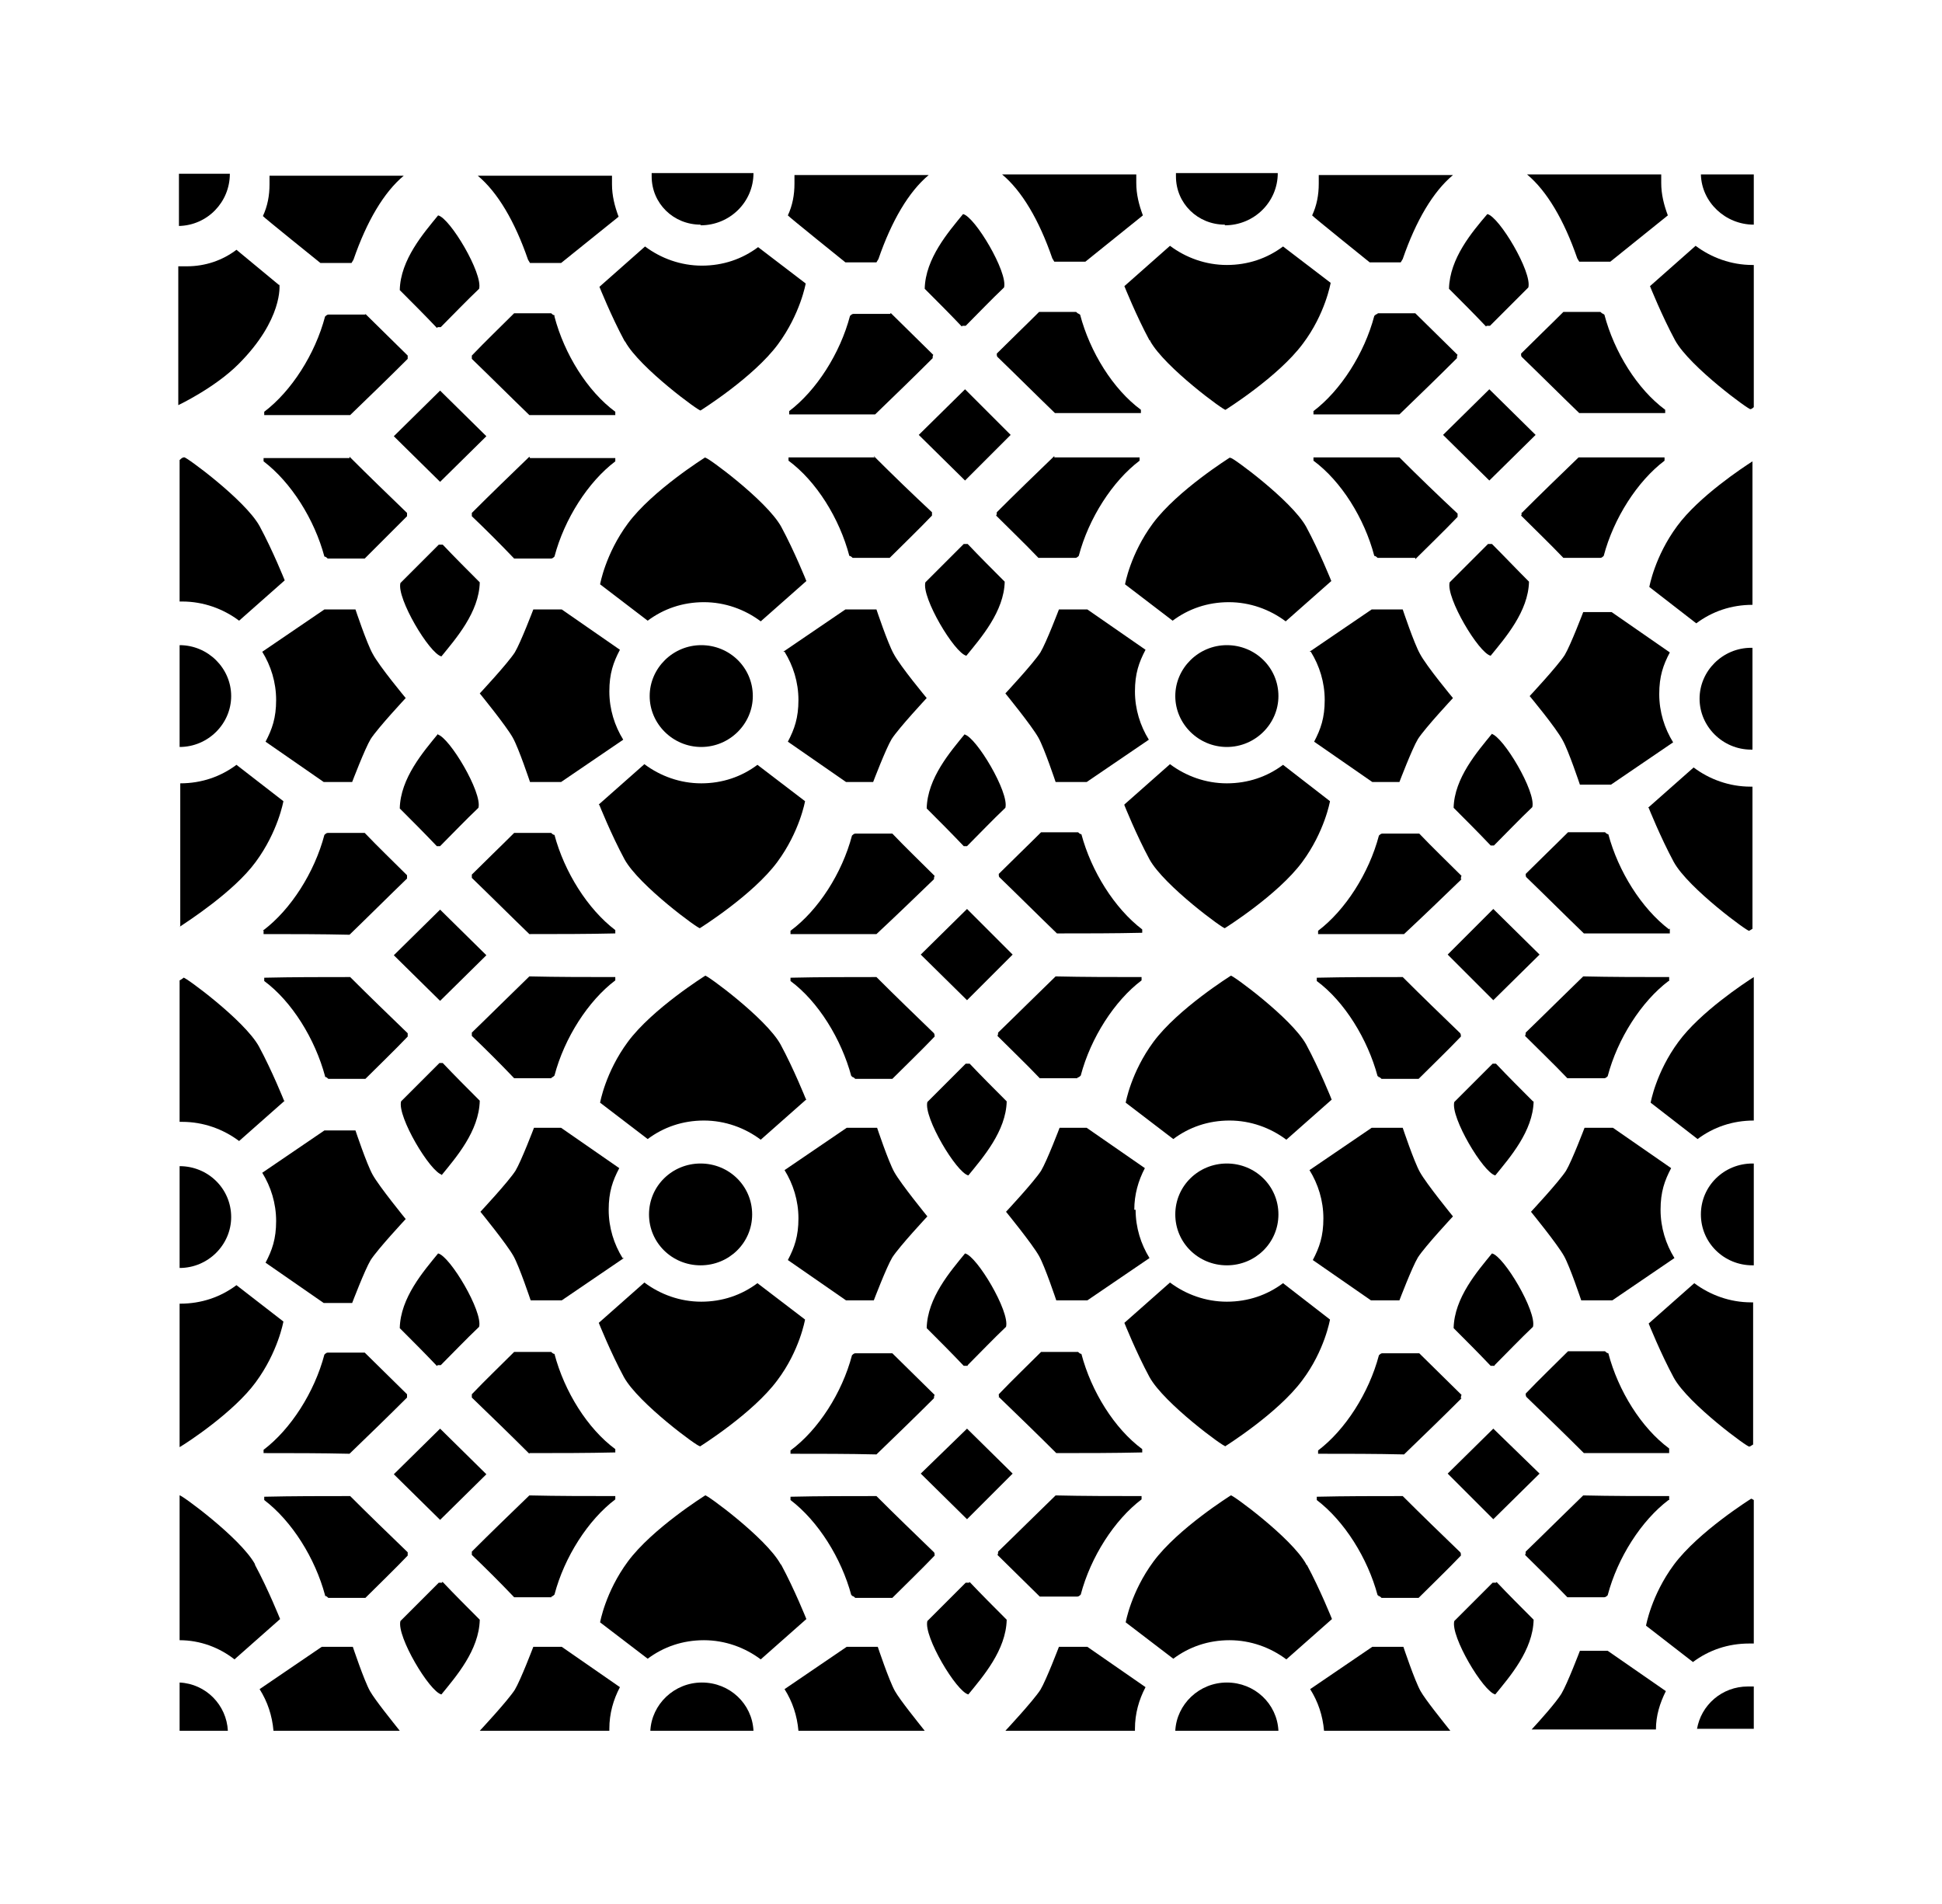 <?xml version="1.0" encoding="iso-8859-1"?>
<!-- Generator: Adobe Illustrator 28.5.0, SVG Export Plug-In . SVG Version: 9.03 Build 54727)  -->
<svg version="1.1" id="Livello_1" xmlns="http://www.w3.org/2000/svg" xmlns:xlink="http://www.w3.org/1999/xlink" x="0px" y="0px"
	 viewBox="0 0 935.435 917.036" style="enable-background:new 0 0 935.435 917.036;" xml:space="preserve">
<g id="Capa_1">
	<path d="M211.032,353.425c-7.006,8.599-18.152,21.337-18.471,35.986c6.051,6.051,12.102,12.102,17.834,18.152h1.592
		c6.051-6.051,12.102-12.42,18.471-18.471c1.911-7.325-14.012-34.076-19.745-35.35h0.318L211.032,353.425L211.032,353.425z"/>
	<path d="M377.908,313.936c4.14,6.688,6.688,14.649,6.688,23.248s-1.911,14.012-5.095,20.063l28.025,19.426h13.057
		c0,0,6.051-15.923,8.917-20.7c3.503-5.414,16.879-19.745,16.879-19.745s-12.739-15.286-15.923-21.337
		c-2.866-5.095-8.28-21.337-8.28-21.337h-14.968l-29.936,20.382L377.908,313.936L377.908,313.936z"/>
	<path d="M421.219,220.307c-13.694,0-27.706,0-41.4,0v1.592c13.375,9.872,24.522,27.706,29.299,45.859
		c0.637,0,1.274,0.637,1.592,0.955h17.834c6.688-6.688,13.694-13.375,20.382-20.382v-1.592
		c-9.554-8.917-18.789-17.834-28.025-27.069h0.318V220.307z"/>
	<polygon points="211.988,482.085 234.28,460.111 211.988,438.137 189.695,460.111 	"/>
	<path d="M464.211,262.026l-18.471,18.471c-1.911,7.325,14.012,34.076,19.745,35.35l0,0c7.006-8.599,18.152-21.337,18.471-35.668
		c-6.051-6.051-12.102-12.102-17.834-18.152L464.211,262.026L464.211,262.026z"/>
	<path d="M227.274,422.851c9.235,8.917,18.471,18.152,27.706,27.069c13.694,0,27.706,0,41.4-0.318v-1.592
		c-13.375-10.191-24.522-28.025-29.299-45.859c-0.637,0-1.274-0.637-1.592-0.955h-17.834c-6.688,6.688-13.694,13.375-20.382,20.063
		C227.274,421.895,227.274,422.532,227.274,422.851L227.274,422.851z"/>
	<path d="M550.197,449.283L550.197,449.283v-1.592c-13.375-10.191-24.522-28.025-29.299-45.859c-0.637,0-1.274-0.637-1.592-0.955
		h-17.834c-6.688,6.688-13.694,13.375-20.382,20.063c0,0.637,0,1.274,0.318,1.592c9.235,8.917,18.471,18.152,27.706,27.069
		c13.694,0,27.706,0,41.4-0.318H550.197z"/>
	<path d="M265.49,519.027c0.637,0,1.274-0.637,1.592-0.955c4.777-18.152,16.242-35.986,29.299-45.859l0,0v-1.592
		c-13.694,0-27.706,0-41.4-0.319c-9.235,8.917-18.471,18.152-27.706,27.069c0,0.637,0,0.955,0,1.592
		c7.006,6.688,13.694,13.376,20.382,20.382h18.152L265.49,519.027z"/>
	<polygon points="443.511,459.792 465.804,481.766 487.778,459.792 465.804,437.818 	"/>
	<path d="M466.759,512.339h-1.592l-18.471,18.471c-1.911,7.325,14.012,34.076,19.745,35.35c7.006-8.599,18.152-21.337,18.471-35.668
		c-6.051-6.051-12.102-12.102-17.834-18.152l0,0L466.759,512.339L466.759,512.339z"/>
	<path d="M466.441,566.159L466.441,566.159L466.441,566.159z"/>
	<path d="M518.987,519.027c0.637,0,1.274-0.637,1.592-0.955c4.777-18.152,16.242-35.986,29.299-45.859l0,0v-1.592
		c-13.694,0-27.706,0-41.4-0.319c-9.235,8.917-18.471,18.152-27.706,27.069c0,0.637,0,0.955-0.318,1.592
		c6.688,6.688,13.694,13.376,20.382,20.382h18.152L518.987,519.027z"/>
	<path d="M718.664,353.425c-7.006,8.599-18.152,21.337-18.471,35.668c6.051,6.051,12.102,12.102,17.834,18.152h1.592
		c6.051-6.051,12.102-12.42,18.471-18.471c1.911-7.325-14.012-34.076-19.745-35.35l0,0L718.664,353.425z"/>
	<path d="M464.848,353.425c-7.006,8.599-18.152,21.337-18.471,35.986c6.051,6.051,12.102,12.102,17.834,18.152h1.592
		c6.051-6.051,12.102-12.42,18.471-18.471l0,0c1.911-7.325-14.012-34.076-19.745-35.35l0,0L464.848,353.425z"/>
	<path d="M410.391,518.708c0.637,0,1.274,0.637,1.592,0.955h17.834c6.688-6.688,13.694-13.375,20.382-20.382
		c0-0.637,0-0.955-0.318-1.592c-9.235-8.917-18.471-17.834-27.706-27.069c-13.694,0-27.706,0-41.4,0.318v1.592
		c13.375,9.872,24.522,28.025,29.299,45.859h0.318v0.319H410.391z"/>
	<path d="M411.983,401.514c-0.637,0-1.274,0.637-1.592,0.955c-4.777,18.152-16.242,35.986-29.617,45.859v1.592h41.4
		c9.235-8.599,18.471-17.516,27.706-26.433l0,0c0-0.637,0-0.955,0.318-1.592c-6.688-6.688-13.694-13.375-20.382-20.382
		C429.817,401.514,411.983,401.514,411.983,401.514z"/>
	<path d="M553.063,605.967L553.063,605.967L553.063,605.967z"/>
	<path d="M466.122,657.559c6.051-6.051,12.102-12.42,18.471-18.471c1.911-7.325-14.012-34.076-19.745-35.35
		c-7.006,8.599-18.152,21.337-18.471,35.986c6.051,6.051,12.102,12.102,17.834,18.152h1.911V657.559z"/>
	<path d="M481.09,672.845c9.235,8.917,18.471,17.834,27.706,27.069c13.694,0,27.706,0,41.4-0.318v-1.592
		c-13.375-9.872-24.522-27.706-29.299-45.859c-0.637,0-1.274-0.637-1.592-0.955h-17.834c-6.688,6.688-13.694,13.375-20.382,20.382
		c0,0.637,0,0.955,0.318,1.592h-0.318L481.09,672.845L481.09,672.845z"/>
	<path d="M719.938,657.559c6.051-6.051,12.102-12.42,18.471-18.471c1.911-7.325-14.012-34.076-19.745-35.35
		c-7.006,8.599-18.152,21.337-18.471,35.986c6.051,6.051,12.102,12.102,17.834,18.152h1.911V657.559z"/>
	<path d="M546.375,582.72c0-7.325,1.911-14.012,5.095-20.063l-28.025-19.426h-13.057c0,0-6.051,15.923-8.917,20.7
		c-3.503,5.414-16.879,19.745-16.879,19.745s12.739,15.605,15.923,21.337c2.866,5.095,8.28,21.337,8.28,21.337h14.968l29.936-20.382
		c-4.14-6.688-6.688-14.649-6.688-23.248L546.375,582.72L546.375,582.72z"/>
	<path d="M804.013,447.691c-13.375-10.191-24.522-28.025-29.299-45.859c-0.637,0-1.274-0.637-1.592-0.955h-17.834
		c-6.688,6.688-13.694,13.375-20.382,20.063c0,0.637,0,1.274,0.318,1.592c9.235,8.917,18.471,18.152,27.706,27.069h41.4v-2.229
		h-0.319v0.319H804.013z"/>
	<path d="M804.013,472.213v-1.592c-13.694,0-27.706,0-41.4-0.318c-9.235,8.917-18.471,18.152-27.706,27.069
		c0,0.637,0,0.955-0.318,1.592c6.688,6.688,13.694,13.375,20.382,20.382h17.834c0.637,0,1.274-0.637,1.592-0.955l0,0
		c4.777-18.152,16.242-35.986,29.299-45.859h0.318L804.013,472.213L804.013,472.213z"/>
	<path d="M762.612,699.914h41.4v-2.229c-13.375-9.872-24.522-27.706-29.299-45.859c-0.637,0-1.274-0.637-1.592-0.955h-17.834
		c-6.688,6.688-13.694,13.375-20.382,20.382c0,0.637,0,0.955,0.318,1.592c9.235,8.917,18.471,17.834,27.706,27.069L762.612,699.914
		L762.612,699.914z"/>
	<path d="M212.625,566.159c7.006-8.599,18.152-21.337,18.471-35.986c-6.051-6.051-12.102-12.102-17.834-18.152h-1.592
		l-18.471,18.471c-1.911,7.325,14.012,34.076,19.745,35.35h-0.318L212.625,566.159z"/>
	<path d="M126.958,448.328v1.592c13.694,0,27.706,0,41.4,0.318c9.235-8.917,18.471-18.152,27.706-27.069c0-0.637,0-1.274,0-1.592
		c-6.688-6.688-13.694-13.375-20.382-20.382h-17.834c-0.637,0-1.274,0.637-1.592,0.955c-4.777,18.152-16.242,35.986-29.299,45.859
		h-0.318L126.958,448.328z"/>
	<path d="M168.358,220.626c-13.694,0-27.706,0-41.4,0v1.592c13.375,10.191,24.522,28.025,29.299,45.859
		c0.637,0,1.274,0.637,1.592,0.955h17.834c6.688-6.688,13.694-13.694,20.382-20.382c0-0.637,0-0.955,0-1.592
		c-9.235-8.917-18.471-17.834-27.706-27.069l0,0v0.637H168.358z"/>
	<path d="M156.575,518.708c0.637,0,1.274,0.637,1.592,0.955h17.834c6.688-6.688,13.694-13.375,20.382-20.382
		c0-0.637,0-0.955,0-1.592c-9.235-8.917-18.471-17.834-27.706-27.069c-13.694,0-27.706,0-41.4,0.318v1.592
		c13.375,9.872,24.522,28.025,29.299,45.859l0,0v0.319H156.575z"/>
	<path d="M211.351,262.345l-18.471,18.471c-1.911,7.325,14.012,34.076,19.745,35.349l0,0c7.006-8.599,18.152-21.337,18.471-35.668
		c-6.051-6.051-12.102-12.102-17.834-18.152C213.262,262.345,211.351,262.345,211.351,262.345z"/>
	<path d="M299.884,605.967c-4.14-6.688-6.688-14.649-6.688-23.248s1.911-14.012,5.095-20.063l-28.025-19.426H257.21
		c0,0-6.051,15.923-8.917,20.7c-3.503,5.414-16.879,19.745-16.879,19.745s12.739,15.605,15.923,21.337
		c2.866,5.095,8.28,21.337,8.28,21.337h14.968l29.936-20.382L299.884,605.967L299.884,605.967z"/>
	<path d="M254.981,699.914c13.694,0,27.706,0,41.4-0.318v-1.592c-13.375-9.872-24.522-27.706-29.299-45.859
		c-0.637,0-1.274-0.637-1.592-0.955h-17.834c-6.688,6.688-13.694,13.375-20.382,20.382c0,0.637,0,0.955,0,1.592
		c9.235,8.917,18.471,17.834,27.706,27.069l0,0v-0.319H254.981z"/>
	<path d="M210.714,657.559h1.592c6.051-6.051,12.102-12.42,18.471-18.471c1.911-7.325-14.012-34.076-19.745-35.35
		c-7.006,8.599-18.152,21.337-18.471,35.986c6.051,6.051,12.102,12.102,17.834,18.152h0.318L210.714,657.559z"/>
	<path d="M703.696,423.488c0-0.637,0-1.274,0.318-1.592c-6.688-6.688-13.694-13.375-20.382-20.382h-17.834
		c-0.637,0-1.274,0.637-1.592,0.955c-4.777,18.152-16.242,35.986-29.299,45.859v1.592h41.4c9.235-8.599,18.471-17.516,27.706-26.433
		h-0.317V423.488z"/>
	<path d="M661.022,626.349h13.057c0,0,6.051-15.923,8.917-20.7c3.503-5.414,16.879-19.745,16.879-19.745
		s-12.739-15.605-15.923-21.337c-2.866-5.095-8.28-21.337-8.28-21.337h-14.968l-29.936,20.382c4.14,6.688,6.688,14.649,6.688,23.248
		s-1.911,14.012-5.095,20.063l28.025,19.426L661.022,626.349L661.022,626.349z"/>
	<path d="M776.306,543.23h-13.057c0,0-6.051,15.923-8.917,20.7c-3.503,5.414-16.879,19.745-16.879,19.745
		s12.739,15.605,15.923,21.337c2.866,5.095,8.28,21.337,8.28,21.337h14.968l29.936-20.382l0,0
		c-4.14-6.688-6.688-14.649-6.688-23.248s1.911-14.012,5.095-20.063l-28.025-19.426L776.306,543.23L776.306,543.23z"/>
	<path d="M844.139,361.069v-49.043h-0.637c-13.694,0-24.84,11.146-24.84,24.522c0,13.375,11.146,24.522,24.84,24.522
		S844.139,361.069,844.139,361.069z"/>
	<path d="M794.14,389.093L794.14,389.093c0,0,5.732,14.331,12.102,26.114c7.006,12.739,36.305,34.076,36.305,33.12
		c0,0,0.637-0.318,1.592-0.955v-68.47h-0.955c-10.191,0-19.745-3.503-27.388-9.235l-21.974,19.426
		C793.822,389.093,794.14,389.093,794.14,389.093z"/>
	<path d="M700.193,389.412L700.193,389.412L700.193,389.412z"/>
	<path d="M641.277,529.218c0,0-5.732-14.331-12.102-26.114c-7.006-12.739-36.305-34.076-36.305-33.12
		c0,0-25.477,15.923-37.26,31.846c-10.828,14.649-13.375,29.299-13.375,29.299l22.929,17.516c7.643-5.732,16.879-8.917,27.069-8.917
		l0,0c10.191,0,19.745,3.503,27.388,9.235l21.974-19.426h-0.318L641.277,529.218L641.277,529.218z"/>
	<path d="M407.843,626.349H420.9c0,0,6.051-15.923,8.917-20.7c3.503-5.414,16.879-19.745,16.879-19.745
		s-12.739-15.605-15.923-21.337c-2.866-5.095-8.28-21.337-8.28-21.337h-14.649l-29.936,20.382c4.14,6.688,6.688,14.649,6.688,23.248
		s-1.911,14.012-5.095,20.063l28.025,19.426l0,0L407.843,626.349z"/>
	<path d="M566.12,584.949c0,13.694,11.146,24.522,24.84,24.522s24.84-10.828,24.84-24.522s-11.146-24.522-24.84-24.522
		S566.12,571.255,566.12,584.949z"/>
	<path d="M156.575,627.623h13.057c0,0,6.051-15.923,8.917-20.7c3.503-5.414,16.879-19.745,16.879-19.745
		s-12.739-15.605-15.923-21.337c-2.866-5.095-8.28-21.337-8.28-21.337h-14.968l-29.936,20.382l0,0
		c4.14,6.688,6.688,14.649,6.688,23.248s-1.911,14.012-5.095,20.063l28.025,19.426L156.575,627.623L156.575,627.623z"/>
	<path d="M772.485,151.201c-0.637,0-1.274-0.637-1.592-0.955h-17.834c-6.688,6.688-13.694,13.376-20.382,20.063
		c0,0.637,0,1.274,0.318,1.592c9.235,8.917,18.471,18.152,27.706,27.069c13.694,0,27.706,0,41.4,0l0,0v-1.592
		c-13.375-9.872-24.522-27.706-29.299-45.859h-0.318L772.485,151.201L772.485,151.201z"/>
	<path d="M507.841,219.671c-9.235,8.917-18.471,17.834-27.706,27.069c0,0.637,0,1.274-0.318,1.592
		c6.688,6.688,13.694,13.375,20.382,20.382h17.834c0.637,0,1.274-0.637,1.592-0.955c4.777-18.152,16.242-35.986,29.299-45.859l0,0
		v-1.592c-13.694,0-27.706,0-41.4,0h0.319v-0.637H507.841z"/>
	<path d="M844.776,108.208V84.005h-25.477C819.617,97.38,831.082,108.208,844.776,108.208z"/>
	<path d="M759.746,124.45l0.955,1.592h14.968l27.706-22.292l0,0c-1.911-5.095-3.185-10.191-3.185-15.605s0-2.229,0-3.185v-0.955
		h-64.648C745.097,91.966,753.377,105.979,759.746,124.45z"/>
	<path d="M254.981,219.989c-9.235,8.917-18.471,17.834-27.706,27.069c0,0.637,0,0.955,0,1.592
		c7.006,6.688,13.694,13.375,20.382,20.382h17.834c0.637,0,1.274-0.637,1.592-0.955c4.777-18.152,16.242-35.986,29.299-45.859l0,0
		v-1.592c-13.694,0-27.706,0-41.4,0h0.318L254.981,219.989z"/>
	<path d="M388.099,529.218L388.099,529.218c0,0-5.732-14.331-12.102-26.114c-7.006-12.739-36.305-34.076-36.305-33.12
		c0,0-25.477,15.923-37.26,31.846c-10.828,14.649-13.375,29.299-13.375,29.299l22.929,17.516c7.643-5.732,16.879-8.917,27.069-8.917
		c10.191,0,19.745,3.503,27.388,9.235l21.974-19.426l0,0L388.099,529.218z"/>
	<path d="M804.013,722.207v-1.592c-13.694,0-27.706,0-41.4-0.318c-9.235,8.917-18.471,18.152-27.706,27.069
		c0,0.637,0,1.274-0.318,1.592c6.688,6.688,13.694,13.375,20.382,20.382h17.834c0.637,0,1.274-0.637,1.592-0.955
		c4.777-18.152,16.242-35.986,29.299-45.859h0.318L804.013,722.207L804.013,722.207z"/>
	<path d="M775.669,294.828h-13.057c0,0-6.051,15.923-8.917,20.7c-3.503,5.414-16.879,19.745-16.879,19.745
		s12.739,15.286,15.923,21.337c2.866,5.095,8.28,21.337,8.28,21.337h14.968l29.936-20.382l0,0
		c-4.14-6.688-6.688-14.649-6.688-23.248c0-8.599,1.911-14.012,5.095-20.063l-28.025-19.426L775.669,294.828L775.669,294.828z"/>
	<path d="M738.409,530.491c-6.051-6.051-12.102-12.102-17.834-18.152h-1.592l-18.471,18.471
		c-1.911,7.325,14.012,34.076,19.745,35.35l0,0c7.006-8.599,18.152-21.337,18.471-35.668l0,0L738.409,530.491z"/>
	<path d="M615.8,335.273c0-13.694-11.146-24.522-24.84-24.522s-24.84,11.146-24.84,24.522c0,13.376,11.146,24.522,24.84,24.522
		S615.8,348.648,615.8,335.273z"/>
	<path d="M631.405,313.936c4.14,6.688,6.688,14.649,6.688,23.248s-1.911,14.012-5.095,20.063l28.025,19.426h13.057
		c0,0,6.051-15.923,8.917-20.7c3.503-5.414,16.879-19.745,16.879-19.745s-12.739-15.286-15.923-21.337
		c-2.866-5.095-8.28-21.337-8.28-21.337h-14.968l-29.936,20.382L631.405,313.936L631.405,313.936z"/>
	<path d="M681.722,269.351c6.688-6.688,13.694-13.375,20.382-20.382v-1.592c-9.554-8.917-18.789-17.834-28.025-27.069
		c-13.694,0-27.706,0-41.4,0v1.592c13.375,9.872,24.522,27.706,29.299,45.859c0.637,0,1.274,0.637,1.592,0.955h18.152
		L681.722,269.351z"/>
	<polygon points="719.301,437.818 697.327,459.792 719.301,481.766 741.594,459.792 	"/>
	<path d="M663.888,518.708c0.637,0,1.274,0.637,1.592,0.955h17.834c6.688-6.688,13.694-13.375,20.382-20.382
		c0-0.637,0-0.955-0.318-1.592c-9.235-8.917-18.471-17.834-27.706-27.069c-13.694,0-27.706,0-41.4,0.318v1.592
		c13.375,9.872,24.522,28.025,29.299,45.859h0.319v0.319H663.888z"/>
	<path d="M716.753,262.026l-18.471,18.471c-1.911,7.325,14.012,34.076,19.745,35.35l0,0c7.006-8.599,18.152-21.337,18.471-35.668
		c-6.051-6.051-11.783-12.102-17.834-18.152L716.753,262.026L716.753,262.026z"/>
	<path d="M541.598,387.82c0,0,5.732,14.331,12.102,26.114c7.006,12.739,36.305,34.076,36.305,33.12c0,0,25.477-15.923,37.26-31.846
		c10.828-14.649,13.375-29.299,13.375-29.299l-22.611-17.516c-7.643,5.732-16.879,8.917-27.069,8.917
		c-10.191,0-19.745-3.503-27.388-9.235l-21.974,19.426l0,0L541.598,387.82z"/>
	<path d="M156.575,376.673h13.057c0,0,6.051-15.923,8.917-20.7c3.503-5.414,16.879-19.745,16.879-19.745
		s-12.739-15.286-15.923-21.337c-2.866-5.095-8.28-21.337-8.28-21.337h-14.968l-29.936,20.382c4.14,6.688,6.688,14.649,6.688,23.248
		s-1.911,14.012-5.095,20.063l28.025,19.426L156.575,376.673L156.575,376.673z"/>
	<path d="M269.948,293.554h-13.057c0,0-6.051,15.923-8.917,20.7c-3.503,5.414-16.879,19.745-16.879,19.745
		s12.739,15.605,15.923,21.337c2.866,5.095,8.28,21.337,8.28,21.337h14.968l29.936-20.382l0,0
		c-4.14-6.688-6.688-14.649-6.688-23.248c0-8.599,1.911-14.012,5.095-20.063l-28.025-19.426L269.948,293.554L269.948,293.554z"/>
	<path d="M312.623,584.949c0,13.694,11.146,24.522,24.84,24.522s24.84-10.828,24.84-24.522s-11.146-24.522-24.84-24.522
		C323.769,560.427,312.623,571.255,312.623,584.949z"/>
	<path d="M126.64,313.936L126.64,313.936L126.64,313.936z"/>
	<path d="M523.127,293.554H510.07c0,0-6.051,15.923-8.917,20.7c-3.503,5.414-16.879,19.745-16.879,19.745
		s12.739,15.605,15.923,21.337c2.866,5.095,8.28,21.337,8.28,21.337h14.968l29.936-20.382c-4.14-6.688-6.688-14.649-6.688-23.248
		c0-8.599,1.911-14.012,5.095-20.063l-28.025-19.426L523.127,293.554L523.127,293.554z"/>
	<path d="M362.621,335.273c0-13.694-11.146-24.522-24.84-24.522s-24.84,11.146-24.84,24.522c0,13.376,11.146,24.522,24.84,24.522
		S362.621,348.648,362.621,335.273z"/>
	<path d="M288.738,387.82c0,0,5.732,14.331,12.102,26.114c7.006,12.739,36.305,34.076,36.305,33.12c0,0,25.477-15.923,37.26-31.846
		c10.828-14.649,13.375-29.299,13.375-29.299l-22.929-17.516c-7.643,5.732-16.879,8.917-27.069,8.917l0,0
		c-10.191,0-19.745-3.503-27.388-9.235l-21.974,19.426l0,0L288.738,387.82z"/>
	<path d="M449.881,673.482c0-0.637,0-0.955,0.318-1.592l0,0c-6.688-6.688-13.694-13.375-20.382-20.063h-17.834
		c-0.637,0-1.274,0.637-1.592,0.955c-4.777,18.152-16.242,35.986-29.617,45.859v1.592c13.694,0,27.706,0,41.4,0.318
		C431.41,691.634,440.645,682.717,449.881,673.482z"/>
	<path d="M716.117,156.933h1.592l18.471-18.471c1.911-7.325-14.012-34.076-19.745-35.35c-7.325,8.599-18.152,21.337-18.471,35.986
		c6.051,6.051,12.102,12.102,17.834,18.152l0,0L716.117,156.933z"/>
	<path d="M210.714,157.57h1.592c6.051-6.051,12.102-12.42,18.471-18.471l0,0c1.911-7.325-14.012-34.076-19.745-35.35
		c-7.006,8.599-18.152,21.337-18.471,35.986c6.051,6.051,12.102,12.102,17.834,18.152h0.318L210.714,157.57z"/>
	<path d="M254.344,125.087l0.955,1.592h14.968l27.706-22.292l0,0c-1.911-5.095-3.185-10.191-3.185-15.605s0-2.229,0-3.185v-0.955
		H230.14C239.694,92.603,247.974,106.616,254.344,125.087z"/>
	<path d="M301.158,164.576c7.006,12.739,36.305,34.076,36.305,33.12c0,0,25.477-15.923,37.26-31.846
		c10.828-14.649,13.375-29.299,13.375-29.299l-22.929-17.516c-7.643,5.732-16.879,8.917-27.069,8.917l0,0
		c-10.191,0-19.745-3.503-27.388-9.235l-21.974,19.426c0,0,5.732,14.331,12.102,26.114l0,0L301.158,164.576z"/>
	<path d="M110.716,83.686H86.195v25.159C99.889,108.527,110.716,97.38,110.716,83.686z"/>
	<path d="M134.283,137.188l-20.382-16.879c-6.688,5.095-14.968,7.962-23.885,7.962s-2.866,0-4.14,0l0,0v66.877
		c0,0,17.516-8.28,28.98-19.745c21.656-21.656,19.745-38.216,19.745-38.216L134.283,137.188z"/>
	<path d="M86.513,810.421v23.248h23.248C109.124,821.249,99.252,811.058,86.513,810.421z"/>
	<path d="M123.136,665.839c10.828-14.649,13.375-29.299,13.375-29.299L113.9,619.024c-7.643,5.732-16.879,8.917-27.069,8.917h-0.318
		v69.107C90.335,694.819,112.627,680.17,123.136,665.839z"/>
	<path d="M554.018,164.258c7.006,12.739,36.305,34.076,36.305,33.12c0,0,25.477-15.923,37.26-31.846
		c10.828-14.331,13.375-29.299,13.375-29.299l-22.929-17.516c-7.643,5.732-16.879,8.917-27.069,8.917l0,0
		c-10.191,0-19.745-3.503-27.388-9.235l-21.974,19.426c0,0,5.732,14.331,12.102,26.114h0.318L554.018,164.258L554.018,164.258z"/>
	<path d="M590.005,108.527c14.012,0,25.477-11.146,25.477-25.159h-49.043v1.592c0,13.057,10.509,23.248,23.566,23.248l0,0
		L590.005,108.527L590.005,108.527z"/>
	<path d="M122.818,753.416c-7.006-12.739-36.305-34.076-36.305-33.12l0,0v69.744c9.872,0,19.108,3.503,26.433,9.235l21.974-19.426
		c0,0-5.732-14.331-12.102-26.114l0,0V753.416z"/>
	<path d="M659.748,126.361h14.968l0.955-1.592c6.369-18.471,14.649-32.483,24.203-40.445h-64.648v4.14
		c0,5.414-0.955,10.509-3.185,15.286l0,0C632.042,104.068,659.748,126.361,659.748,126.361z"/>
	<path d="M506.886,124.45l0.955,1.592h14.968l27.706-22.292l0,0c-1.911-5.095-3.185-10.191-3.185-15.605s0-2.229,0-3.185v-0.955
		h-64.648C492.236,91.966,500.516,105.979,506.886,124.45z"/>
	<path d="M407.206,126.361h14.968l0.955-1.592c6.369-18.471,14.649-32.483,24.203-40.445h-64.648v4.14
		c0,5.414-0.955,10.509-3.185,15.286l0,0C379.5,104.068,407.206,126.361,407.206,126.361z"/>
	<path d="M463.575,156.933h1.592c6.051-6.051,12.102-12.42,18.471-18.471c1.911-7.325-14.012-34.076-19.745-35.35
		c-7.006,8.599-18.152,21.337-18.471,35.986c6.051,6.051,12.102,12.102,17.834,18.152l0,0L463.575,156.933z"/>
	<path d="M337.463,108.527c14.012,0,25.477-11.146,25.477-25.159h-49.043v1.592c0,13.057,10.509,23.248,23.566,23.248l0,0V108.527z"
		/>
	<path d="M169.314,126.679l0.955-1.592c6.369-18.471,14.649-32.483,24.203-40.445h-64.648v4.14c0,5.414-0.955,10.509-3.185,15.286
		l0,0c0,0.318,27.706,22.611,27.706,22.611H169.314z"/>
	<path d="M675.99,793.224h-14.968l-29.936,20.382c3.822,6.051,6.051,12.739,6.688,20.063h60.827
		c-3.503-4.458-11.783-14.649-14.331-19.108C681.404,809.466,675.99,793.224,675.99,793.224L675.99,793.224L675.99,793.224z"/>
	<path d="M720.575,762.333h-1.592l-18.471,18.471c-1.911,7.325,14.012,34.076,19.745,35.35c7.006-8.599,18.152-21.337,18.471-35.986
		c-6.051-6.051-12.102-12.102-17.834-18.152l0,0L720.575,762.333z"/>
	<path d="M761.02,795.135c0,0-6.051,15.923-8.917,20.7c-2.548,4.14-10.191,12.739-14.331,17.197h59.871
		c0-6.688,1.911-12.739,4.777-18.471l-28.025-19.426H761.02L761.02,795.135z"/>
	<path d="M629.176,753.416c-7.006-12.739-36.305-34.076-36.305-33.12c0,0-25.477,15.923-37.26,31.846
		c-10.828,14.649-13.375,29.299-13.375,29.299l22.929,17.516c7.643-5.732,16.879-8.917,27.069-8.917
		c10.191,0,19.745,3.503,27.388,9.235l21.974-19.426c0,0-5.732-14.331-12.102-26.114h-0.318V753.416z"/>
	<path d="M817.388,832.714h27.388v-20.382h-2.866c-12.42,0-22.611,8.917-24.522,20.7l0,0V832.714z"/>
	<path d="M844.139,127.634c-10.191,0-19.745-3.503-27.388-9.235l-21.974,19.426c0,0,5.732,14.331,12.102,26.114
		c7.006,12.739,36.305,34.076,36.305,33.12c0,0,0.637,0,1.592-0.955l0,0v-68.47L844.139,127.634L844.139,127.634z"/>
	<path d="M590.96,810.421c-13.375,0-24.203,10.509-24.84,23.248h49.68C615.163,820.612,604.336,810.421,590.96,810.421z"/>
	<path d="M806.242,753.735c-10.828,14.649-13.375,29.299-13.375,29.299l22.611,17.516c7.643-5.732,16.879-8.917,27.069-8.917
		c10.191,0,1.274,0,2.229,0l0,0v-69.107c-0.955-0.637-1.274-0.637-1.274-0.637S818.025,737.812,806.242,753.735L806.242,753.735
		L806.242,753.735z"/>
	<path d="M422.811,793.224h-14.968l-29.936,20.382c3.822,6.051,6.051,12.739,6.688,20.063h60.827
		c-3.503-4.458-11.783-14.649-14.331-19.108C428.225,809.466,422.811,793.224,422.811,793.224z"/>
	<path d="M269.948,793.224h-13.057c0,0-6.051,15.923-8.917,20.7l0,0c-3.503,5.414-16.879,19.745-16.879,19.745h62.419v-0.955
		c0-7.325,1.911-14.012,5.095-20.063l-28.025-19.426L269.948,793.224L269.948,793.224z"/>
	<path d="M338.1,810.421c-13.375,0-24.203,10.509-24.84,23.248h49.68C362.303,820.612,351.475,810.421,338.1,810.421z"/>
	<path d="M212.943,762.333h-1.592l-18.471,18.471c-1.911,7.325,14.012,34.076,19.745,35.35c7.006-8.599,18.152-21.337,18.471-35.986
		c-6.051-6.051-12.102-12.102-17.834-18.152h-0.318L212.943,762.333z"/>
	<path d="M466.759,762.333h-1.592l-18.471,18.471c-1.911,7.325,14.012,34.076,19.745,35.35c7.006-8.599,18.152-21.337,18.471-35.986
		c-6.051-6.051-12.102-12.102-17.834-18.152l0,0L466.759,762.333z"/>
	<path d="M375.997,753.416c-7.006-12.739-36.305-34.076-36.305-33.12c0,0-25.477,15.923-37.26,31.846
		c-10.828,14.649-13.375,29.299-13.375,29.299l22.929,17.516c7.643-5.732,16.879-8.917,27.069-8.917
		c10.191,0,19.745,3.503,27.388,9.235l21.974-19.426c0,0-5.732-14.331-12.102-26.114l0,0L375.997,753.416z"/>
	<path d="M523.127,793.224H510.07c0,0-6.051,15.923-8.917,20.7c-3.503,5.414-16.879,19.745-16.879,19.745h62.419v-0.955
		c0-7.325,1.911-14.012,5.095-20.063l-28.025-19.426L523.127,793.224L523.127,793.224z"/>
	<path d="M169.951,793.224h-14.968l-29.936,20.382c3.822,6.051,6.051,12.739,6.688,20.063h60.827
		c-3.503-4.458-11.783-14.649-14.331-19.108C175.365,809.466,169.951,793.224,169.951,793.224z"/>
	<path d="M88.424,220.307c0,0-0.637,0-1.911,1.274v68.151h1.274c10.191,0,19.745,3.503,27.388,9.235l21.974-19.426
		c0,0-5.732-14.331-12.102-26.114c-7.006-12.739-36.305-34.076-36.305-33.12C88.742,220.307,88.424,220.307,88.424,220.307z"/>
	<path d="M86.513,446.417c3.822-2.548,26.114-16.879,36.623-31.21c10.828-14.649,13.375-29.299,13.375-29.299L113.9,368.392
		c-7.643,5.732-16.879,8.917-27.069,8.917l0,0v69.107h-0.318V446.417z"/>
	<path d="M156.575,768.703c0.637,0,1.274,0.637,1.592,0.955h17.834c6.688-6.688,13.694-13.375,20.382-20.382
		c0-0.637,0-1.274,0-1.592c-9.235-8.917-18.471-17.834-27.706-27.069c-13.694,0-27.706,0-41.4,0.318v1.592
		c13.375,10.191,24.522,28.025,29.299,45.859l0,0v0.319H156.575z"/>
	<polygon points="717.39,187.506 695.098,209.48 717.39,231.454 739.683,209.48 	"/>
	<polygon points="189.695,210.117 211.988,232.091 234.28,210.117 211.988,188.143 	"/>
	<path d="M176.001,151.519h-17.834c-0.637,0-1.274,0.637-1.592,0.955c-4.777,18.152-16.242,35.986-29.299,45.859v1.592
		c13.694,0,27.706,0,41.4,0c9.235-8.917,18.471-17.834,27.706-27.069l0,0c0-0.637,0-1.274,0-1.592
		c-6.688-6.688-13.694-13.376-20.382-20.063l0,0L176.001,151.519L176.001,151.519z"/>
	<path d="M126.958,698.322v1.592c13.694,0,27.706,0,41.4,0.318c9.235-8.917,18.471-17.834,27.706-27.069c0-0.637,0-0.955,0-1.592
		c-6.688-6.688-13.694-13.375-20.382-20.063h-17.834c-0.637,0-1.274,0.637-1.592,0.955
		C151.48,670.616,140.015,688.45,126.958,698.322h-0.318H126.958z"/>
	<path d="M136.83,530.173c0,0-5.732-14.331-12.102-26.114c-7.006-12.739-36.305-34.076-36.305-33.12c0,0-0.637,0.637-1.911,1.274
		v68.151h1.274c10.191,0,19.745,3.503,27.388,9.235l21.974-19.426L136.83,530.173L136.83,530.173z"/>
	<path d="M111.353,586.223L111.353,586.223c0-13.694-11.146-24.522-24.84-24.522v49.043
		C100.207,610.744,111.353,599.598,111.353,586.223z"/>
	<path d="M86.513,359.795c13.694,0,24.84-11.146,24.84-24.522c0-13.376-11.146-24.522-24.84-24.522V359.795z"/>
	<path d="M267.082,151.838c-0.637,0-1.274-0.637-1.592-0.955h-17.834c-6.688,6.688-13.694,13.376-20.382,20.382
		c0,0.637,0,0.955,0,1.592c9.235,8.917,18.471,18.152,27.706,27.069c13.694,0,27.706,0,41.4,0v-1.592
		c-13.375-9.872-24.522-27.706-29.299-45.859l0,0v-0.637H267.082z"/>
	<path d="M663.57,151.201c-0.637,0-1.274,0.637-1.592,0.955c-4.777,18.152-16.242,35.986-29.299,45.859v1.592
		c13.694,0,27.706,0,41.4,0c9.235-8.917,18.471-17.834,27.706-27.069l0,0c0-0.637,0-1.274,0.318-1.592
		c-6.688-6.688-13.694-13.376-20.382-20.063H663.57V151.201z"/>
	<path d="M519.943,151.201c-0.637,0-1.274-0.637-1.592-0.955h-17.834c-6.688,6.688-13.694,13.376-20.382,20.063
		c0,0.637,0,1.274,0.318,1.592c9.235,8.917,18.471,18.152,27.706,27.069c13.694,0,27.706,0,41.4,0l0,0v-1.592
		c-13.375-9.872-24.522-27.706-29.299-45.859h-0.318L519.943,151.201L519.943,151.201z"/>
	<path d="M592.552,220.307c0,0-25.477,15.923-37.26,31.846c-10.828,14.649-13.375,29.299-13.375,29.299l22.929,17.516
		c7.643-5.732,16.879-8.917,27.069-8.917c10.191,0,19.745,3.503,27.388,9.235l21.974-19.426l0,0c0,0-5.732-14.331-12.102-26.114
		c-7.006-12.739-36.305-34.076-36.305-33.12h-0.318L592.552,220.307L592.552,220.307z"/>
	<path d="M339.692,220.307c0,0-25.477,15.923-37.26,31.846c-10.828,14.649-13.375,29.299-13.375,29.299l22.929,17.516
		c7.643-5.732,16.879-8.917,27.069-8.917c10.191,0,19.745,3.503,27.388,9.235l21.974-19.426l0,0c0,0-5.732-14.331-12.102-26.114
		c-7.006-12.739-36.305-34.076-36.305-33.12l0,0L339.692,220.307z"/>
	<polygon points="442.556,209.48 464.848,231.454 486.822,209.48 464.848,187.506 	"/>
	<path d="M428.862,151.201h-17.834c-0.637,0-1.274,0.637-1.592,0.955c-4.777,18.152-16.242,35.986-29.299,45.859v1.592
		c13.694,0,27.706,0,41.4,0c9.235-8.917,18.471-17.834,27.706-27.069l0,0c0-0.637,0-1.274,0.318-1.592
		c-6.688-6.688-13.694-13.376-20.382-20.063h-0.318v0.318H428.862z"/>
	<path d="M337.144,696.73c0,0,25.477-15.923,37.26-31.846c10.828-14.331,13.375-29.299,13.375-29.299l-22.929-17.516
		c-7.643,5.732-16.879,8.917-27.069,8.917l0,0c-10.191,0-19.745-3.503-27.388-9.235l-21.974,19.426c0,0,5.732,14.331,12.102,26.114
		c7.006,12.739,36.305,34.076,36.305,33.12l0,0L337.144,696.73z"/>
	<path d="M703.696,673.482c0-0.637,0-0.955,0.318-1.592c-6.688-6.688-13.694-13.375-20.382-20.063h-17.834
		c-0.637,0-1.274,0.637-1.592,0.955c-4.777,18.152-16.242,35.986-29.299,45.859v1.592c13.694,0,27.706,0,41.4,0.318
		c9.235-8.917,18.471-17.834,27.706-27.069L703.696,673.482L703.696,673.482z"/>
	<polygon points="741.594,709.787 719.301,688.131 697.327,709.787 719.301,731.761 	"/>
	<path d="M663.888,768.703c0.637,0,1.274,0.637,1.592,0.955h17.834c6.688-6.688,13.694-13.375,20.382-20.382
		c0-0.637,0-1.274-0.318-1.592c-9.235-8.917-18.471-17.834-27.706-27.069c-13.694,0-27.706,0-41.4,0.318v1.592
		c13.375,10.191,24.522,28.025,29.299,45.859h0.319v0.319H663.888z"/>
	<path d="M842.865,696.73c0,0,0.637-0.318,1.592-0.955l0,0v-68.47h-0.955c-10.191,0-19.745-3.503-27.388-9.235l-21.974,19.426
		c0,0,5.732,14.331,12.102,26.114c7.006,12.739,36.305,34.076,36.305,33.12H842.865z"/>
	<path d="M807.834,253.428c-10.828,14.649-13.375,29.299-13.375,29.299l22.611,17.516l0,0c7.643-5.732,16.879-8.917,27.069-8.917
		v-69.107C839.681,225.084,818.344,239.097,807.834,253.428L807.834,253.428L807.834,253.428z"/>
	<path d="M844.776,560.427h-0.637c-13.694,0-24.84,10.828-24.84,24.522s11.146,24.522,24.84,24.522s0.637,0,0.637,0V560.427z"/>
	<path d="M844.776,470.62c-4.458,2.866-25.796,16.879-36.305,31.21c-10.828,14.649-13.375,29.299-13.375,29.299l22.611,17.516
		c7.643-5.732,16.879-8.917,27.069-8.917V470.62L844.776,470.62L844.776,470.62z"/>
	<path d="M590.005,696.73c0,0,25.477-15.923,37.26-31.846c10.828-14.331,13.375-29.299,13.375-29.299l-22.611-17.516
		c-7.643,5.732-16.879,8.917-27.069,8.917s-19.745-3.503-27.388-9.235l-21.974,19.426c0,0,5.732,14.331,12.102,26.114
		c7.006,12.739,36.305,34.076,36.305,33.12l0,0L590.005,696.73z"/>
	<path d="M732.995,246.74c0,0.637,0,1.274-0.318,1.592c6.688,6.688,13.694,13.375,20.382,20.382h17.834
		c0.637,0,1.274-0.637,1.592-0.955c4.777-18.152,16.242-35.986,29.299-45.859l0,0v-1.592c-13.694,0-27.706,0-41.4,0
		c-9.235,8.917-18.471,17.834-27.706,27.069h0.318L732.995,246.74L732.995,246.74z"/>
	<path d="M410.391,768.703c0.637,0,1.274,0.637,1.592,0.955h17.834c6.688-6.688,13.694-13.375,20.382-20.382
		c0-0.637,0-1.274-0.318-1.592c-9.235-8.917-18.471-17.834-27.706-27.069c-13.694,0-27.706,0-41.4,0.318v1.592
		c13.375,10.191,24.522,28.025,29.299,45.859h0.318v0.319H410.391z"/>
	<path d="M265.49,769.021c0.637,0,1.274-0.637,1.592-0.955c4.777-18.152,16.242-35.987,29.299-45.859v-1.592
		c-13.694,0-27.706,0-41.4-0.318l0,0c-9.235,8.917-18.471,17.834-27.706,27.069c0,0.637,0,1.274,0,1.592
		c7.006,6.688,13.694,13.375,20.382,20.382h18.152L265.49,769.021z"/>
	<path d="M501.153,769.021h17.834c0.637,0,1.274-0.637,1.592-0.955c4.777-18.152,16.242-35.987,29.299-45.859v-1.592
		c-13.694,0-27.706,0-41.4-0.318c-9.235,8.917-18.471,18.152-27.706,27.069c0,0.637,0,1.274-0.318,1.592l0,0
		c6.688,6.688,13.694,13.375,20.382,20.063L501.153,769.021L501.153,769.021z"/>
	<path d="M541.598,637.814L541.598,637.814L541.598,637.814z"/>
	<polygon points="234.28,710.105 211.988,688.131 189.695,710.105 211.988,732.079 	"/>
	<polygon points="487.778,709.787 465.804,688.131 443.511,709.787 465.804,731.761 	"/>
</g>
</svg>
